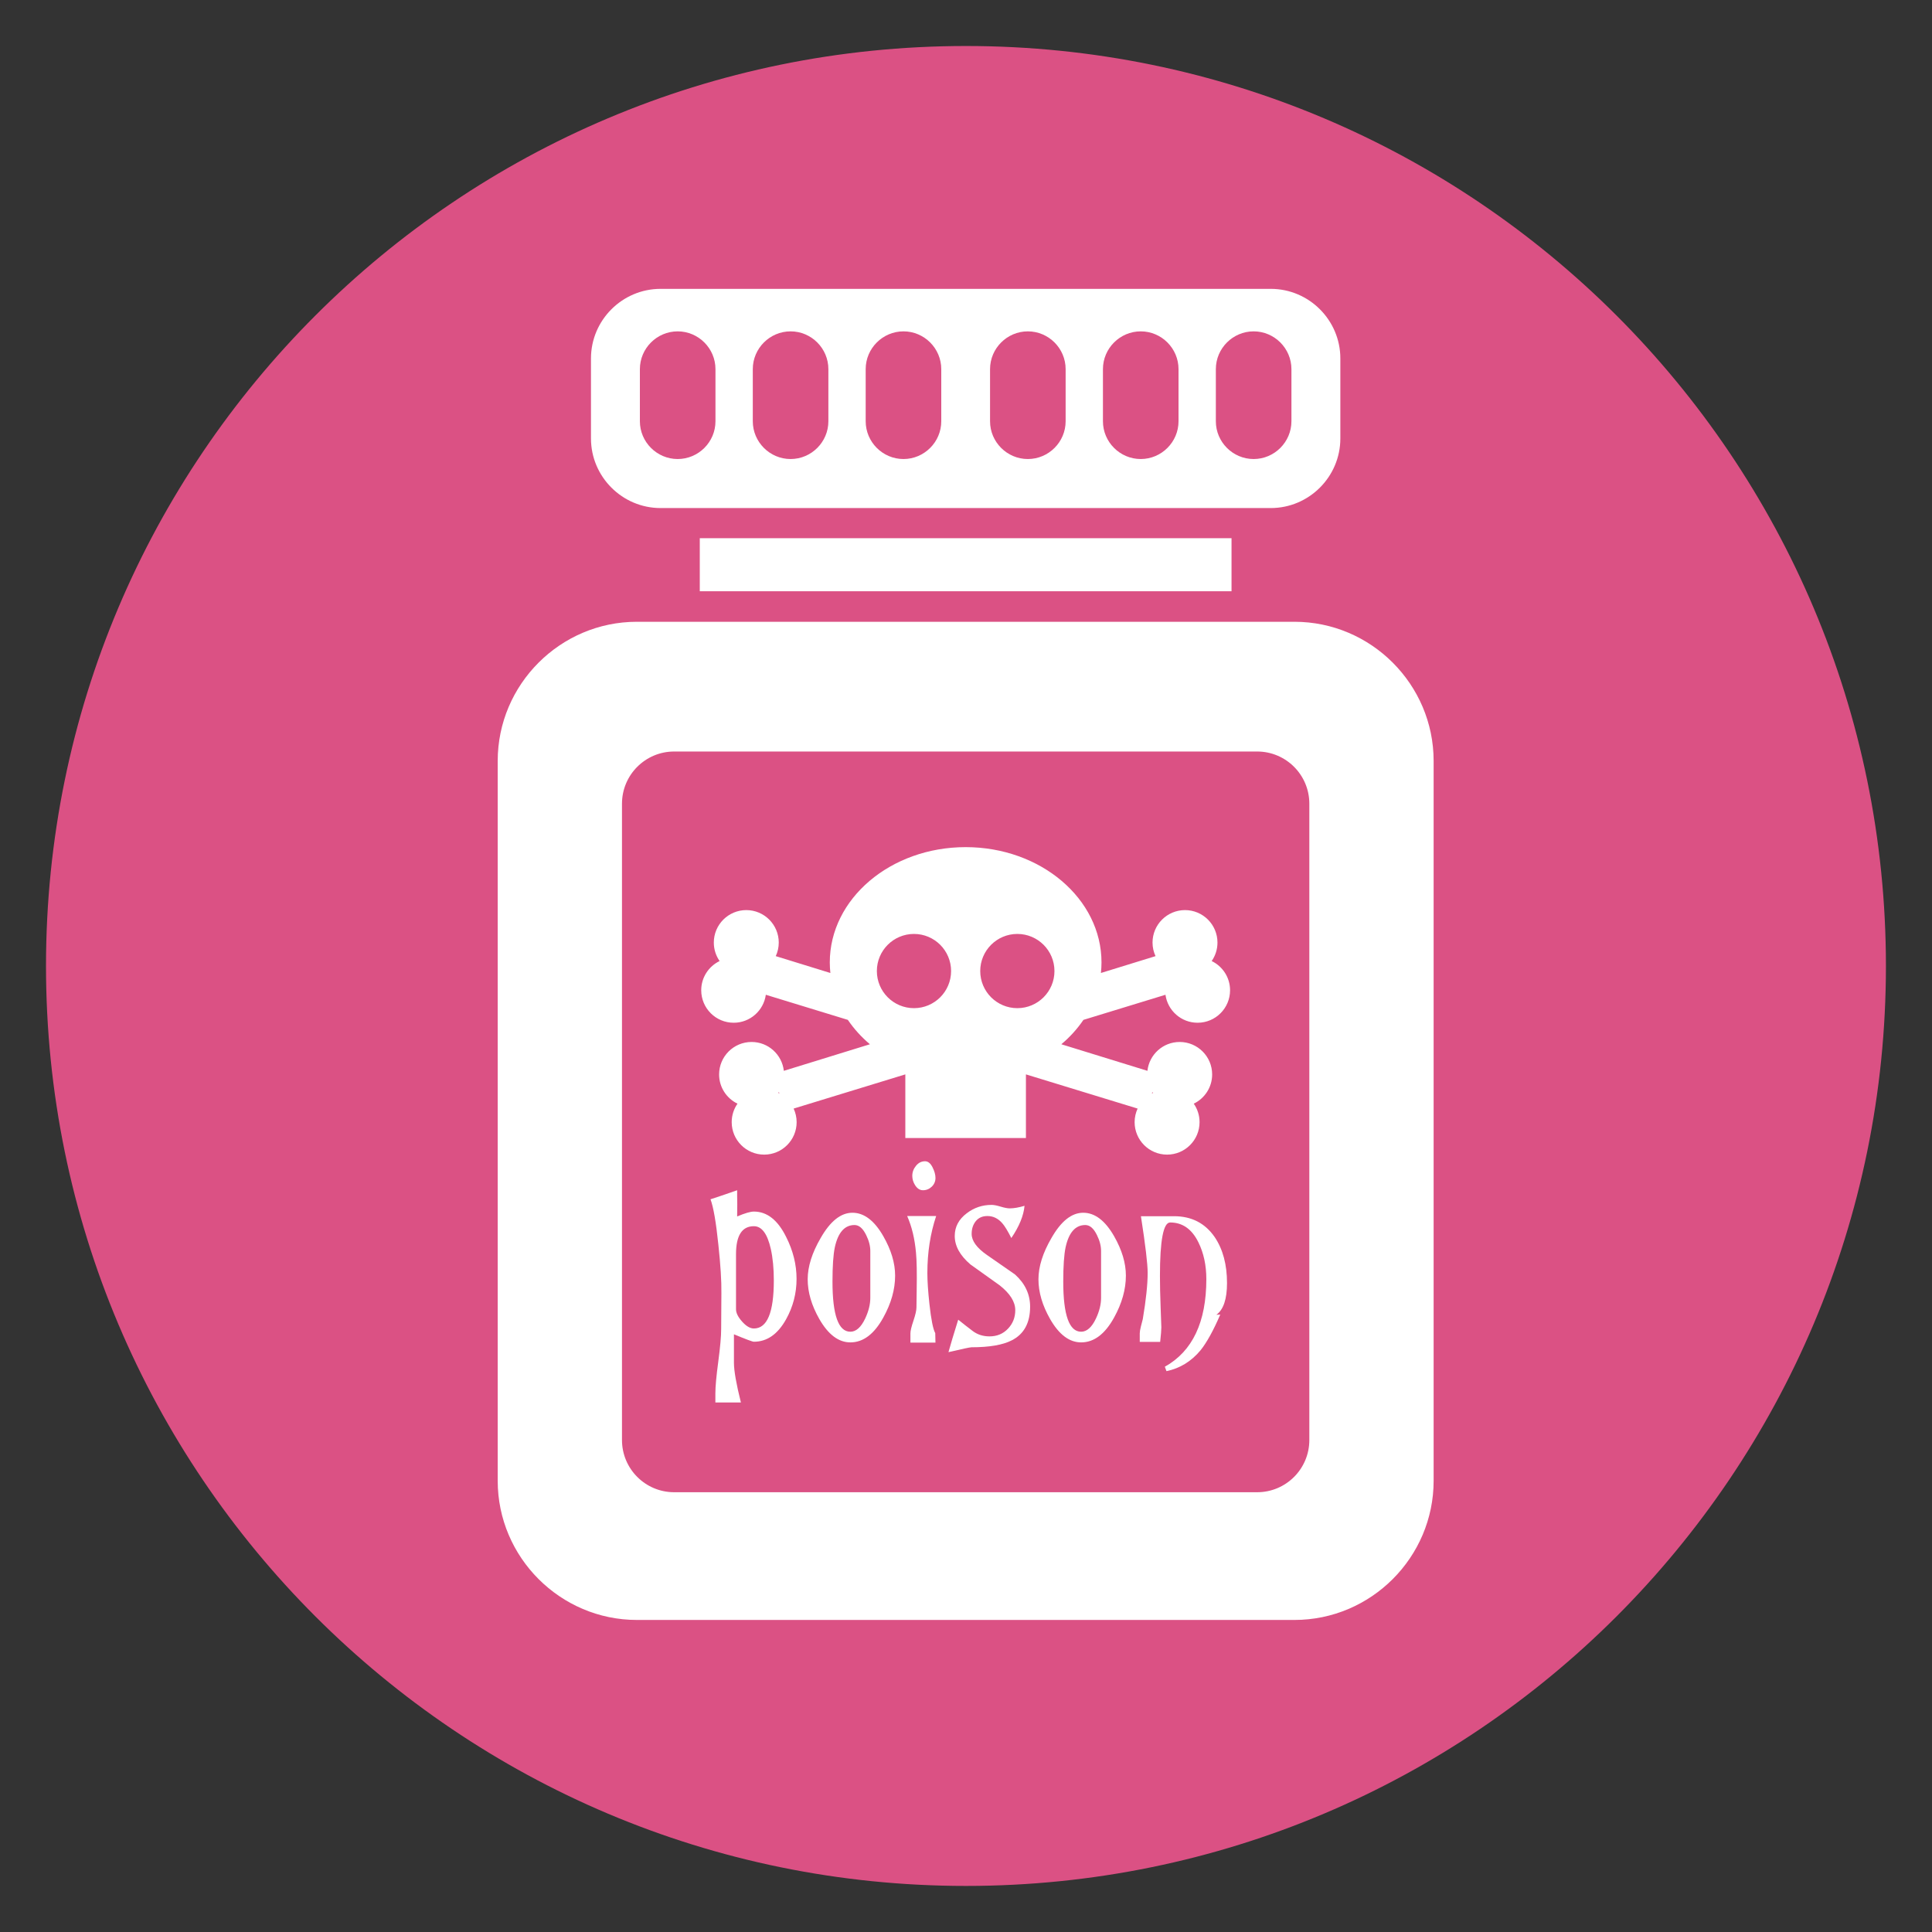 <?xml version="1.0" encoding="iso-8859-1"?>
<!-- Generator: Adobe Illustrator 28.4.1, SVG Export Plug-In . SVG Version: 6.00 Build 0)  -->
<svg version="1.1" id="Calque_1" xmlns="http://www.w3.org/2000/svg" xmlns:xlink="http://www.w3.org/1999/xlink" x="0px" y="0px"
	 viewBox="0 0 119.06 119.06" style="enable-background:new 0 0 119.06 119.06;" xml:space="preserve">
<rect x="0" y="0" width="119.06" height="119.06" fill="#333333" stroke="none"/>
<path style="fill:#DB5184;" d="M59.528,2.835L59.528,2.835c31.311,0,56.693,25.382,56.693,56.693v0
	c0,31.311-25.382,56.693-56.693,56.693h0c-31.311,0-56.693-25.382-56.693-56.693v0C2.835,28.217,28.217,2.835,59.528,2.835z"/>
<path style="fill:#FFFFFF;" d="M43.124,38.317h-3.878c-4.716,0-8.575,3.859-8.575,8.575v44.363c0,4.716,3.859,8.575,8.575,8.575
	h40.527c4.716,0,8.575-3.859,8.575-8.575V46.892c0-4.716-3.859-8.575-8.575-8.575h-3.878"/>
<path style="fill:#FFFFFF;" d="M75.894,31.309h2.418c2.358,0,4.287-1.929,4.287-4.287v-4.934c0-2.358-1.929-4.287-4.287-4.287
	H40.706c-2.358,0-4.287,1.929-4.287,4.287v4.934c0,2.358,1.929,4.287,4.287,4.287h2.418"/>
<path style="fill:#DB5184;" d="M77.472,91.959H41.546c-1.776,0-3.216-1.44-3.216-3.216V49.528c0-1.776,1.44-3.216,3.216-3.216
	h35.926c1.776,0,3.216,1.44,3.216,3.216v39.215C80.688,90.52,79.248,91.959,77.472,91.959z"/>
<path style="fill:#FFFFFF;" d="M66.767,62.85l5.055-1.547c0.135,0.974,0.969,1.724,1.98,1.724c1.105,0,2.001-0.896,2.001-2.001
	c0-0.794-0.463-1.477-1.133-1.801c0.225-0.323,0.357-0.716,0.357-1.139c0-1.105-0.896-2.001-2.001-2.001s-2.001,0.896-2.001,2.001
	c0,0.299,0.067,0.582,0.185,0.836l-3.366,1.039c0.023-0.214,0.036-0.431,0.036-0.65c0-3.925-3.748-7.106-8.372-7.106
	s-8.372,3.182-8.372,7.106c0,0.219,0.013,0.436,0.036,0.65l-3.366-1.039c0.118-0.255,0.185-0.537,0.185-0.836
	c0-1.105-0.896-2.001-2.001-2.001s-2.001,0.896-2.001,2.001c0,0.424,0.133,0.816,0.357,1.139c-0.67,0.323-1.133,1.007-1.133,1.801
	c0,1.105,0.896,2.001,2.001,2.001c1.011,0,1.845-0.75,1.98-1.724l5.055,1.547c0.374,0.552,0.831,1.057,1.36,1.503l-5.305,1.637
	c-0.111-1-0.958-1.778-1.988-1.778c-1.105,0-2.001,0.896-2.001,2.001c0,0.794,0.463,1.477,1.133,1.801
	c-0.225,0.323-0.357,0.716-0.357,1.139c0,1.105,0.896,2.001,2.001,2.001c1.105,0,2.001-0.896,2.001-2.001
	c0-0.299-0.068-0.582-0.185-0.837l6.883-2.107v3.923h7.432v-3.923l6.883,2.107c-0.118,0.255-0.185,0.538-0.185,0.837
	c0,1.105,0.896,2.001,2.001,2.001c1.105,0,2.001-0.896,2.001-2.001c0-0.424-0.133-0.816-0.357-1.139
	c0.67-0.324,1.133-1.007,1.133-1.801c0-1.105-0.896-2.001-2.001-2.001c-1.03,0-1.877,0.778-1.988,1.778l-5.305-1.637
	C65.936,63.907,66.393,63.401,66.767,62.85z M47.962,67.351c0.012-0.018,0.024-0.036,0.036-0.055l0.034,0.089
	C48.01,67.373,47.986,67.363,47.962,67.351z M71.019,67.297c0.012,0.018,0.024,0.037,0.036,0.055
	c-0.023,0.011-0.047,0.022-0.07,0.034L71.019,67.297z M58.611,59.841c0,1.263-1.024,2.287-2.287,2.287s-2.287-1.024-2.287-2.287
	s1.024-2.287,2.287-2.287S58.611,58.578,58.611,59.841z M62.694,57.554c1.263,0,2.287,1.024,2.287,2.287s-1.024,2.287-2.287,2.287
	s-2.287-1.024-2.287-2.287S61.431,57.554,62.694,57.554z"/>
<path style="fill:#DB5184;" d="M55.677,28.288L55.677,28.288c-1.281,0-2.329-1.048-2.329-2.329v-3.21
	c0-1.281,1.048-2.329,2.329-2.329h0c1.281,0,2.329,1.048,2.329,2.329v3.21C58.007,27.24,56.958,28.288,55.677,28.288z"/>
<path style="fill:#DB5184;" d="M48.72,28.288L48.72,28.288c-1.281,0-2.329-1.048-2.329-2.329v-3.21c0-1.281,1.048-2.329,2.329-2.329
	h0c1.281,0,2.329,1.048,2.329,2.329v3.21C51.049,27.24,50.001,28.288,48.72,28.288z"/>
<path style="fill:#DB5184;" d="M41.762,28.288L41.762,28.288c-1.281,0-2.329-1.048-2.329-2.329v-3.21
	c0-1.281,1.048-2.329,2.329-2.329h0c1.281,0,2.329,1.048,2.329,2.329v3.21C44.092,27.24,43.043,28.288,41.762,28.288z"/>
<path style="fill:#DB5184;" d="M63.341,28.288L63.341,28.288c1.281,0,2.329-1.048,2.329-2.329v-3.21
	c0-1.281-1.048-2.329-2.329-2.329h0c-1.281,0-2.329,1.048-2.329,2.329v3.21C61.011,27.24,62.06,28.288,63.341,28.288z"/>
<path style="fill:#DB5184;" d="M70.298,28.288L70.298,28.288c1.281,0,2.329-1.048,2.329-2.329v-3.21
	c0-1.281-1.048-2.329-2.329-2.329l0,0c-1.281,0-2.329,1.048-2.329,2.329v3.21C67.969,27.24,69.017,28.288,70.298,28.288z"/>
<path style="fill:#DB5184;" d="M77.256,28.288L77.256,28.288c1.281,0,2.329-1.048,2.329-2.329v-3.21
	c0-1.281-1.048-2.329-2.329-2.329h0c-1.281,0-2.329,1.048-2.329,2.329v3.21C74.926,27.24,75.975,28.288,77.256,28.288z"/>
<g>
	<path style="fill:#FFFFFF;" d="M49.088,78.81c0,0.885-0.214,1.715-0.643,2.487c-0.515,0.925-1.177,1.387-1.987,1.387
		c-0.086,0-0.496-0.153-1.229-0.458v1.757c0,0.486,0.143,1.301,0.429,2.445h-1.573V85.87c0-0.411,0.059-1.063,0.179-1.958
		c0.119-0.896,0.178-1.563,0.178-2.001l0.014-2.229c0.01-0.744-0.053-1.734-0.186-2.974c-0.143-1.391-0.305-2.325-0.485-2.802
		c0.362-0.114,0.909-0.3,1.642-0.557v0.329c0.01,0.285,0.01,0.714,0,1.286c0.477-0.201,0.82-0.301,1.03-0.301
		c0.81,0,1.472,0.52,1.987,1.558C48.874,77.071,49.088,77.933,49.088,78.81z M47.687,78.909c0-0.733-0.061-1.381-0.186-1.944
		c-0.21-0.933-0.557-1.4-1.043-1.4c-0.734,0-1.101,0.576-1.101,1.73v3.387c0,0.229,0.126,0.483,0.379,0.765s0.493,0.421,0.722,0.421
		C47.278,81.868,47.687,80.882,47.687,78.909z"/>
	<path style="fill:#FFFFFF;" d="M55.162,78.61c0,0.848-0.243,1.71-0.729,2.586c-0.562,1.02-1.239,1.529-2.029,1.529
		c-0.725,0-1.363-0.48-1.915-1.443c-0.477-0.838-0.715-1.653-0.715-2.445c0-0.781,0.267-1.629,0.8-2.544
		c0.592-1.038,1.244-1.557,1.958-1.557c0.715,0,1.349,0.48,1.901,1.443C54.919,77.027,55.162,77.837,55.162,78.61z M53.633,79.981
		v-2.887c0-0.315-0.086-0.643-0.257-0.987c-0.201-0.41-0.438-0.614-0.716-0.614c-0.609,0-1.015,0.458-1.214,1.373
		c-0.096,0.458-0.144,1.162-0.144,2.115c0,2.058,0.367,3.087,1.101,3.087c0.352,0,0.658-0.271,0.915-0.815
		C53.528,80.805,53.633,80.381,53.633,79.981z"/>
	<path style="fill:#FFFFFF;" d="M57.692,74.936c-0.363,1.086-0.543,2.258-0.543,3.516c0,0.486,0.042,1.125,0.128,1.915
		c0.105,0.953,0.224,1.549,0.358,1.787l0.013,0.586h-1.543v-0.571c0-0.152,0.061-0.413,0.186-0.779
		c0.123-0.367,0.186-0.64,0.186-0.822l0.014-1.043c0.018-1.067,0.005-1.843-0.043-2.33c-0.077-0.858-0.257-1.61-0.544-2.258H57.692z
		 M57.649,72.592c0,0.21-0.077,0.388-0.228,0.536c-0.153,0.147-0.334,0.221-0.544,0.221c-0.191,0-0.352-0.104-0.486-0.314
		c-0.114-0.181-0.171-0.372-0.171-0.572c0-0.229,0.076-0.435,0.229-0.621c0.152-0.187,0.339-0.279,0.557-0.279
		c0.182,0,0.334,0.122,0.458,0.365C57.588,72.17,57.649,72.392,57.649,72.592z"/>
	<path style="fill:#FFFFFF;" d="M63.481,80.525c0,1-0.376,1.691-1.128,2.072c-0.553,0.286-1.382,0.429-2.488,0.429
		c-0.085,0-0.558,0.1-1.416,0.301c0.124-0.449,0.324-1.115,0.601-2.001c0.295,0.238,0.591,0.469,0.886,0.693
		c0.295,0.224,0.643,0.336,1.043,0.336c0.458,0,0.837-0.157,1.136-0.472c0.3-0.314,0.451-0.695,0.451-1.143
		c0-0.515-0.32-1.024-0.958-1.529c-0.6-0.429-1.201-0.858-1.801-1.286c-0.648-0.553-0.971-1.139-0.971-1.758
		c0-0.562,0.247-1.029,0.743-1.401c0.448-0.343,0.958-0.514,1.529-0.514c0.134,0,0.32,0.035,0.557,0.107
		c0.239,0.072,0.425,0.107,0.558,0.107c0.257,0,0.562-0.053,0.914-0.157c-0.056,0.61-0.328,1.272-0.814,1.986
		c-0.22-0.437-0.406-0.743-0.558-0.914c-0.257-0.296-0.562-0.443-0.914-0.443c-0.306,0-0.544,0.104-0.716,0.314
		c-0.17,0.21-0.257,0.472-0.257,0.787c0,0.429,0.314,0.862,0.944,1.3c1.133,0.782,1.709,1.182,1.729,1.201
		C63.172,79.1,63.481,79.762,63.481,80.525z"/>
	<path style="fill:#FFFFFF;" d="M69.383,78.61c0,0.848-0.243,1.71-0.728,2.586c-0.562,1.02-1.239,1.529-2.03,1.529
		c-0.724,0-1.363-0.48-1.914-1.443c-0.477-0.838-0.716-1.653-0.716-2.445c0-0.781,0.268-1.629,0.801-2.544
		c0.591-1.038,1.243-1.557,1.958-1.557s1.349,0.48,1.901,1.443C69.14,77.027,69.383,77.837,69.383,78.61z M67.854,79.981v-2.887
		c0-0.315-0.085-0.643-0.257-0.987c-0.2-0.41-0.438-0.614-0.715-0.614c-0.61,0-1.015,0.458-1.215,1.373
		c-0.096,0.458-0.144,1.162-0.144,2.115c0,2.058,0.368,3.087,1.101,3.087c0.352,0,0.659-0.271,0.915-0.815
		C67.75,80.805,67.854,80.381,67.854,79.981z"/>
	<path style="fill:#FFFFFF;" d="M75.615,79.066c0,0.992-0.219,1.644-0.658,1.958l0.243-0.014c-0.429,0.992-0.835,1.725-1.216,2.201
		c-0.571,0.686-1.271,1.115-2.1,1.286l-0.101-0.272c1.706-0.952,2.558-2.754,2.558-5.402c0-0.848-0.163-1.601-0.486-2.259
		c-0.4-0.819-0.982-1.229-1.744-1.229c-0.419,0-0.629,1.101-0.629,3.301c0,0.544,0.014,1.196,0.043,1.958
		c0.029,0.763,0.043,1.163,0.043,1.201c0,0.162-0.024,0.462-0.072,0.9h-1.258v-0.528c0-0.095,0.023-0.238,0.071-0.429
		c0.067-0.248,0.105-0.395,0.115-0.443c0.2-1.191,0.301-2.144,0.301-2.859c0-0.543-0.138-1.706-0.415-3.487h2.044
		c1.077,0,1.91,0.429,2.502,1.286C75.363,76.989,75.615,77.933,75.615,79.066z"/>
</g>
<rect x="43.124" y="33.167" style="fill:#FFFFFF;" width="32.769" height="3.269"/>
</svg>

